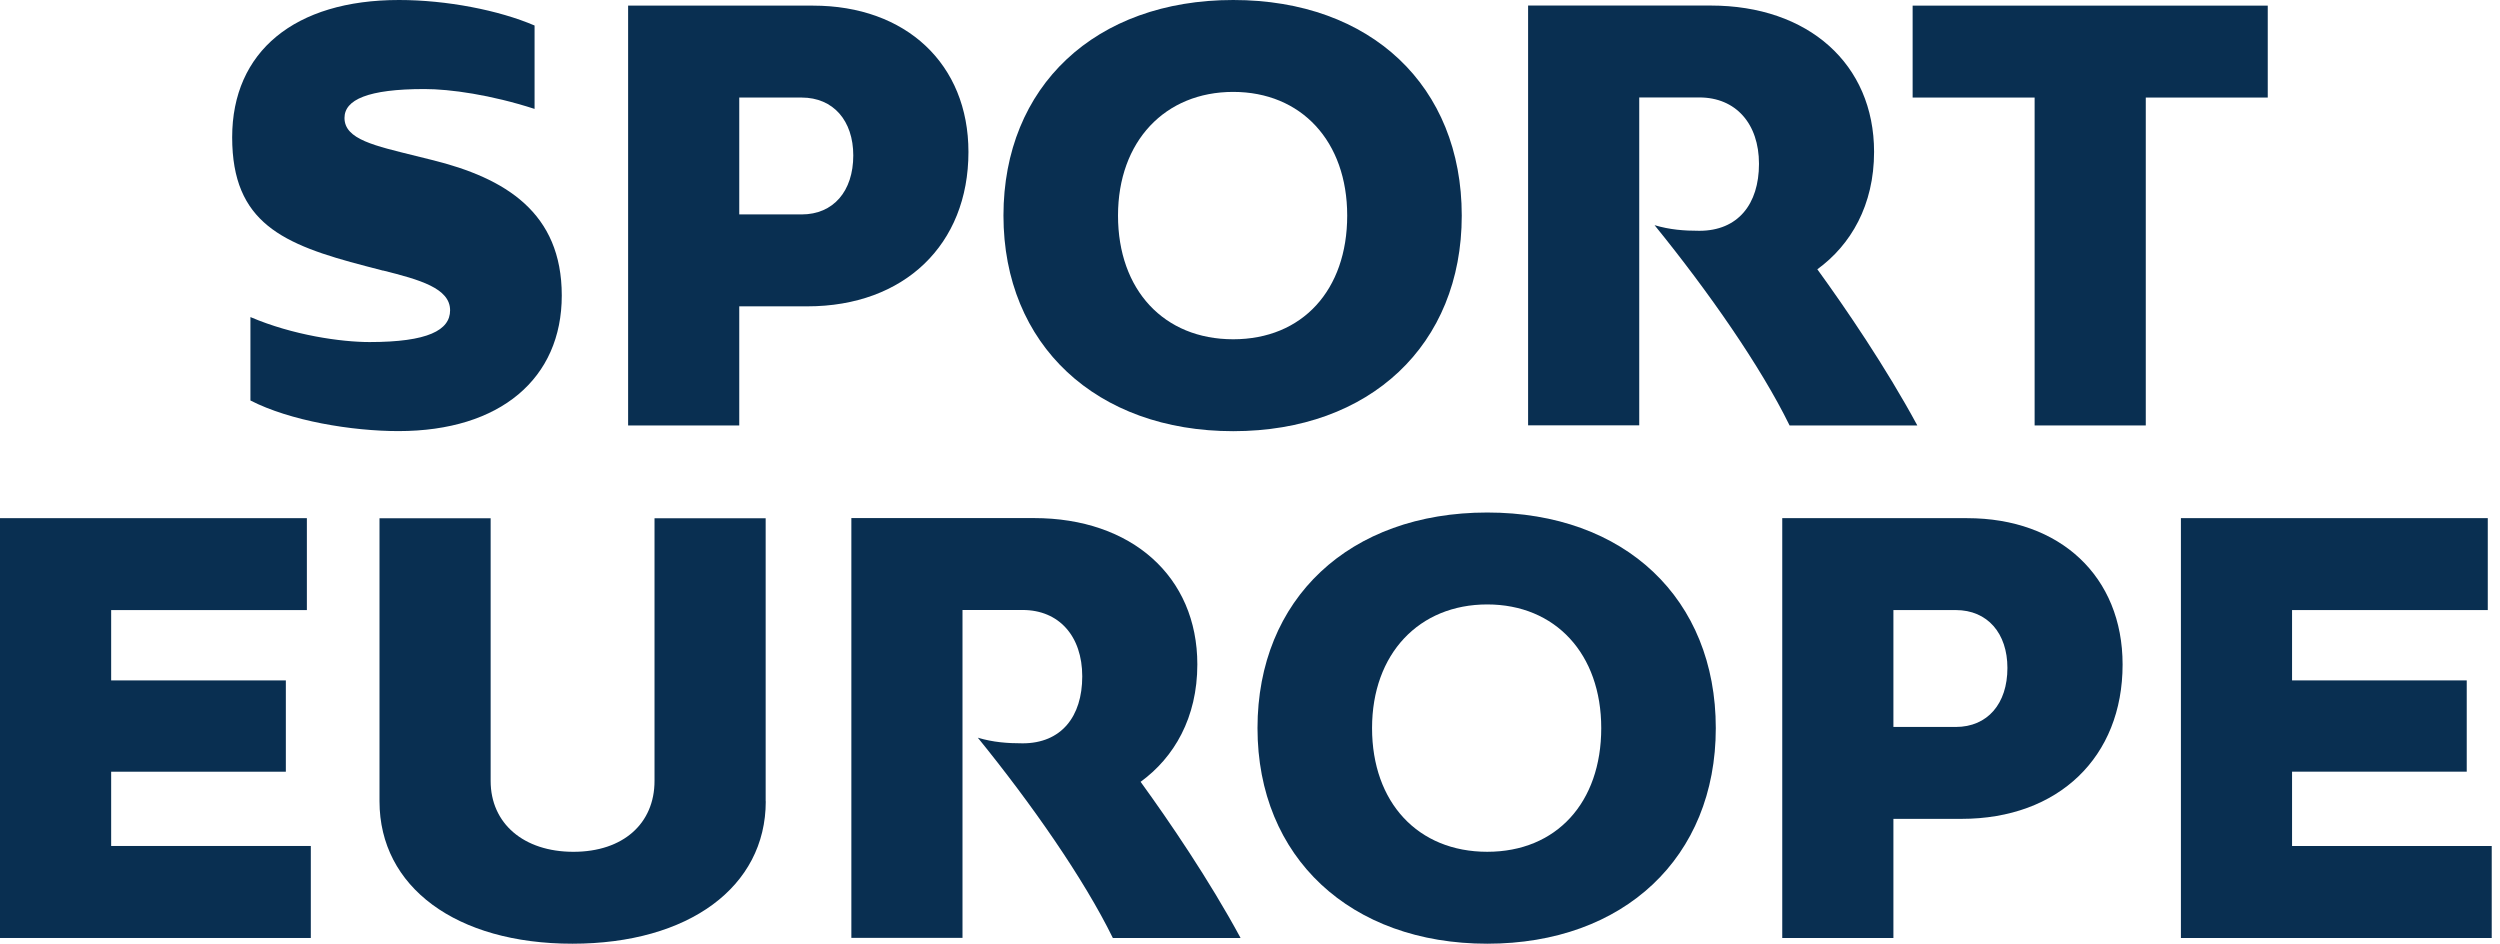 <svg width="151" height="57" viewBox="0 0 151 57" fill="none" xmlns="http://www.w3.org/2000/svg">
<path d="M18.773 56.654H0V31.297H18.535V36.849H6.714V41.097H17.265V46.611H6.714V51.097H18.773V56.649V56.654Z" fill="#092F51"/>
<path d="M46.252 48.4C46.252 53.573 41.592 57 34.571 57C27.549 57 22.922 53.573 22.922 48.4V31.303H29.635V47.168C29.635 49.735 31.625 51.449 34.635 51.449C37.646 51.449 39.533 49.735 39.533 47.168V31.303H46.246V48.4H46.252Z" fill="#092F51"/>
<path d="M74.925 56.654H67.216C65.471 53.092 62.319 48.568 59.06 44.557C59.984 44.833 60.843 44.897 61.768 44.897C64.097 44.897 65.368 43.287 65.368 40.854C65.368 38.422 63.962 36.843 61.768 36.843H58.135V56.649H51.422V31.292H62.454C68.346 31.292 72.319 34.822 72.319 40.13C72.319 43.352 70.914 45.752 68.892 47.222C70.606 49.584 73.038 53.151 74.925 56.643V56.654Z" fill="#092F51"/>
<path d="M75.953 43.978C75.953 36.167 81.504 30.956 89.829 30.956C98.153 30.956 103.634 36.167 103.634 43.978C103.634 51.789 98.083 57 89.829 57C81.575 57 75.953 51.794 75.953 43.978ZM96.715 43.978C96.715 39.492 93.942 36.508 89.829 36.508C85.715 36.508 82.872 39.486 82.872 43.978C82.872 48.47 85.645 51.448 89.829 51.448C94.013 51.448 96.715 48.47 96.715 43.978Z" fill="#092F51"/>
<path d="M128.205 40.14C128.205 45.724 124.335 49.459 118.475 49.459H114.362V56.654H107.648V31.297H118.816C124.438 31.297 128.205 34.827 128.205 40.135V40.14ZM121.248 40.346C121.248 38.254 120.048 36.848 118.13 36.848H114.362V43.908H118.13C120.048 43.908 121.248 42.502 121.248 40.346Z" fill="#092F51"/>
<path d="M150.505 56.654H131.727V31.297H150.262V36.848H138.44V41.097H148.991V46.61H138.44V51.097H150.5V56.648L150.505 56.654Z" fill="#092F51"/>
<path d="M23.137 16.346L22.078 16.07C17.078 14.768 14.023 13.465 14.023 8.292C14.023 3.119 17.791 0 24.099 0C26.975 0 30.131 0.616 32.288 1.541V6.578C29.651 5.724 27.186 5.378 25.64 5.378C22.213 5.378 20.807 6.027 20.807 7.124C20.807 8.427 22.656 8.805 25.126 9.422L26.083 9.659C30.537 10.757 33.931 12.843 33.931 17.849C33.931 22.854 30.229 26.038 24.067 26.038C21.256 26.038 17.521 25.422 15.126 24.189V19.151C17.694 20.249 20.607 20.66 22.321 20.66C25.851 20.66 27.186 19.941 27.186 18.741C27.186 17.405 25.337 16.892 23.142 16.34L23.137 16.346Z" fill="#092F51"/>
<path d="M58.494 9.184C58.494 14.767 54.624 18.503 48.764 18.503H44.651V25.697H37.938V0.34H49.105C54.727 0.34 58.494 3.87 58.494 9.178V9.184ZM51.538 9.389C51.538 7.297 50.337 5.892 48.419 5.892H44.651V12.951H48.419C50.337 12.951 51.538 11.546 51.538 9.389Z" fill="#092F51"/>
<path d="M60.609 13.022C60.609 5.211 66.161 0 74.485 0C82.809 0 88.29 5.205 88.29 13.022C88.29 20.838 82.739 26.043 74.485 26.043C66.231 26.043 60.609 20.838 60.609 13.022ZM81.371 13.022C81.371 8.535 78.599 5.551 74.485 5.551C70.371 5.551 67.528 8.53 67.528 13.022C67.528 17.514 70.301 20.492 74.485 20.492C78.669 20.492 81.371 17.514 81.371 13.022Z" fill="#092F51"/>
<path d="M115.8 25.697H108.091C106.346 22.135 103.194 17.611 99.935 13.6C100.859 13.876 101.718 13.94 102.643 13.94C104.973 13.94 106.243 12.33 106.243 9.897C106.243 7.465 104.837 5.886 102.643 5.886H99.01V25.692H92.297V0.335H103.329C109.221 0.335 113.194 3.865 113.194 9.173C113.194 12.394 111.789 14.794 109.767 16.265C111.481 18.627 113.913 22.194 115.8 25.686V25.697Z" fill="#092F51"/>
<path d="M129.605 5.892V25.697H122.891V5.892H115.523V0.34H136.972V5.892H129.605Z" fill="#092F51"/>
</svg>

